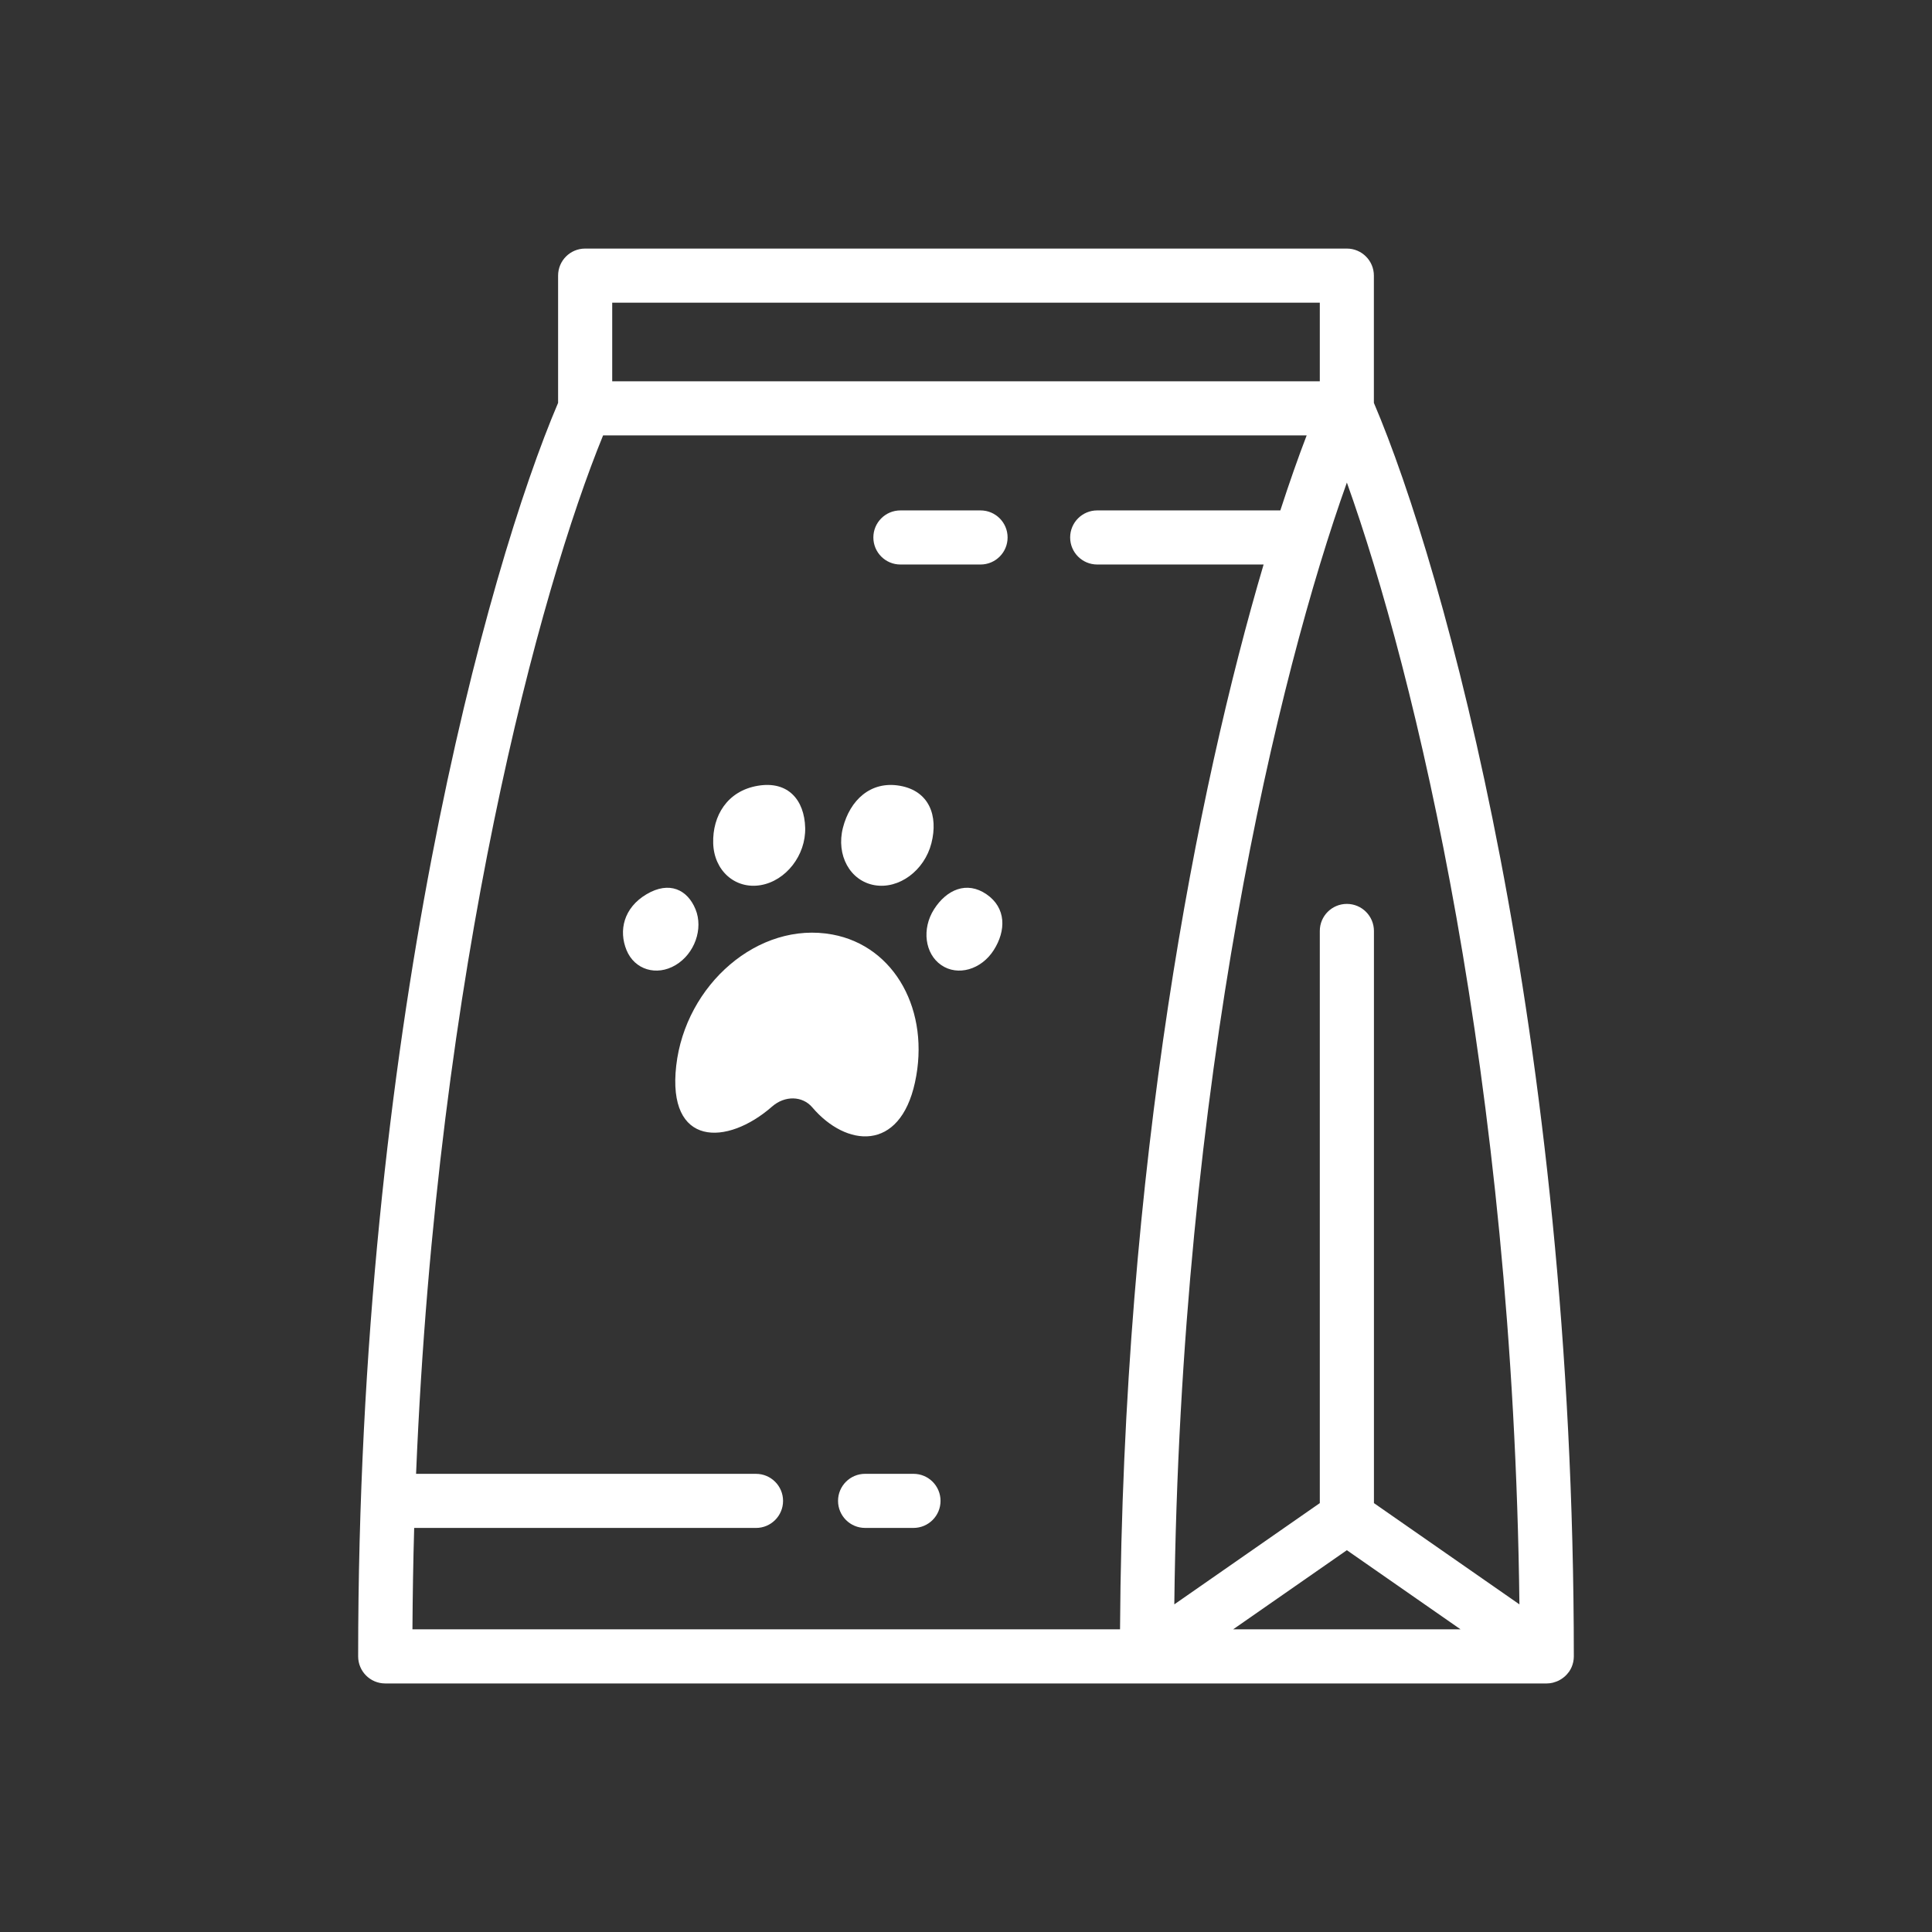 <?xml version="1.0" encoding="utf-8"?>
<!-- Generator: Adobe Illustrator 28.2.0, SVG Export Plug-In . SVG Version: 6.00 Build 0)  -->
<svg version="1.1" id="pt001" xmlns="http://www.w3.org/2000/svg" xmlns:xlink="http://www.w3.org/1999/xlink" x="0px" y="0px"
	 viewBox="0 0 100 100" style="enable-background:new 0 0 100 100;" xml:space="preserve">
<rect x="0" y="0" width="100" height="100" fill="#333333" stroke="none"/>
<style type="text/css">
	.st0{fill:#FFFFFF;}
</style>
<g>
	<path class="st0" d="M81.213,86.529c0.103-0.148,0.177-0.317,0.216-0.499
		c0.001-0.003,0.002-0.005,0.002-0.008c0.019-0.093,0.03-0.189,0.03-0.287
		c0-32.231-6.701-56.343-10.349-64.882v-6.587c0-0.773-0.627-1.4-1.4-1.4H30.287
		c-0.773,0-1.4,0.626-1.4,1.4v6.587c-3.648,8.539-10.349,32.651-10.349,64.882
		c0,0.773,0.627,1.4,1.4,1.4h60.123c0.107,0,0.209-0.014,0.309-0.037
		c0.026-0.006,0.05-0.016,0.076-0.024c0.074-0.021,0.146-0.047,0.215-0.079
		c0.03-0.014,0.059-0.031,0.088-0.048c0.063-0.036,0.122-0.075,0.178-0.12
		c0.026-0.021,0.053-0.041,0.078-0.064c0.067-0.061,0.127-0.128,0.181-0.201
		c0.008-0.01,0.018-0.017,0.025-0.028C81.212,86.532,81.212,86.53,81.213,86.529z M21.438,79.086
		h17.693c0.773,0,1.4-0.627,1.4-1.4s-0.627-1.4-1.4-1.4H21.536
		c1.083-26.317,6.445-45.845,9.68-53.75h36.417c-0.43,1.12-0.888,2.419-1.363,3.883h-9.479
		c-0.773,0-1.4,0.626-1.4,1.4s0.627,1.4,1.4,1.4h8.613
		c-3.421,11.578-7.285,31.014-7.431,55.115H21.348C21.359,82.558,21.388,80.808,21.438,79.086z
		 M69.713,46.786c-0.773,0-1.4,0.626-1.4,1.4v29.615l-7.531,5.241
		c0.318-27.233,5.387-48.16,8.932-58.064c3.545,9.904,8.613,30.83,8.931,58.064l-7.53-5.241V48.186
		C71.113,47.412,70.486,46.786,69.713,46.786z M68.313,19.736h-36.625v-4.07h36.625V19.736z M69.713,80.238
		l5.885,4.096H63.827L69.713,80.238z"/>
	<path class="st0" d="M50.753,26.419h-4.148c-0.773,0-1.4,0.626-1.4,1.4s0.627,1.4,1.4,1.4h4.148
		c0.773,0,1.4-0.626,1.4-1.4S51.526,26.419,50.753,26.419z"/>
	<path class="st0" d="M47.282,76.285h-2.505c-0.773,0-1.4,0.627-1.4,1.4s0.627,1.4,1.4,1.4
		h2.505c0.773,0,1.4-0.627,1.4-1.4S48.056,76.285,47.282,76.285z"/>
	<path class="st0" d="M47.359,56.025c0.801-3.678-1.025-7.052-4.272-7.654
		c-3.84-0.712-7.609,2.602-8.086,6.789c-0.479,4.204,2.62,4.167,4.964,2.113
		c0.659-0.577,1.569-0.555,2.078,0.043C43.801,59.381,46.571,59.642,47.359,56.025z"/>
	<path class="st0" d="M45.264,45.816c1.265,0.221,2.583-0.752,2.946-2.173
		c0.362-1.421-0.115-2.707-1.634-2.972s-2.583,0.752-2.946,2.173S44,45.595,45.264,45.816z"/>
	<path class="st0" d="M39.365,45.816c1.315-0.221,2.35-1.551,2.311-2.972
		c-0.038-1.421-0.87-2.439-2.45-2.173c-1.58,0.265-2.35,1.551-2.311,2.972
		C36.953,45.063,38.05,46.036,39.365,45.816z"/>
	<path class="st0" d="M51.061,46.287c-1.024-0.703-2.068-0.238-2.714,0.775s-0.479,2.308,0.374,2.892
		c0.853,0.585,2.067,0.238,2.714-0.775S52.085,46.989,51.061,46.287z"/>
	<path class="st0" d="M35.999,47.062c-0.415-1.013-1.353-1.478-2.537-0.775s-1.448,1.88-1.033,2.892
		c0.415,1.013,1.551,1.36,2.537,0.775S36.414,48.074,35.999,47.062z"/>
</g>
</svg>
